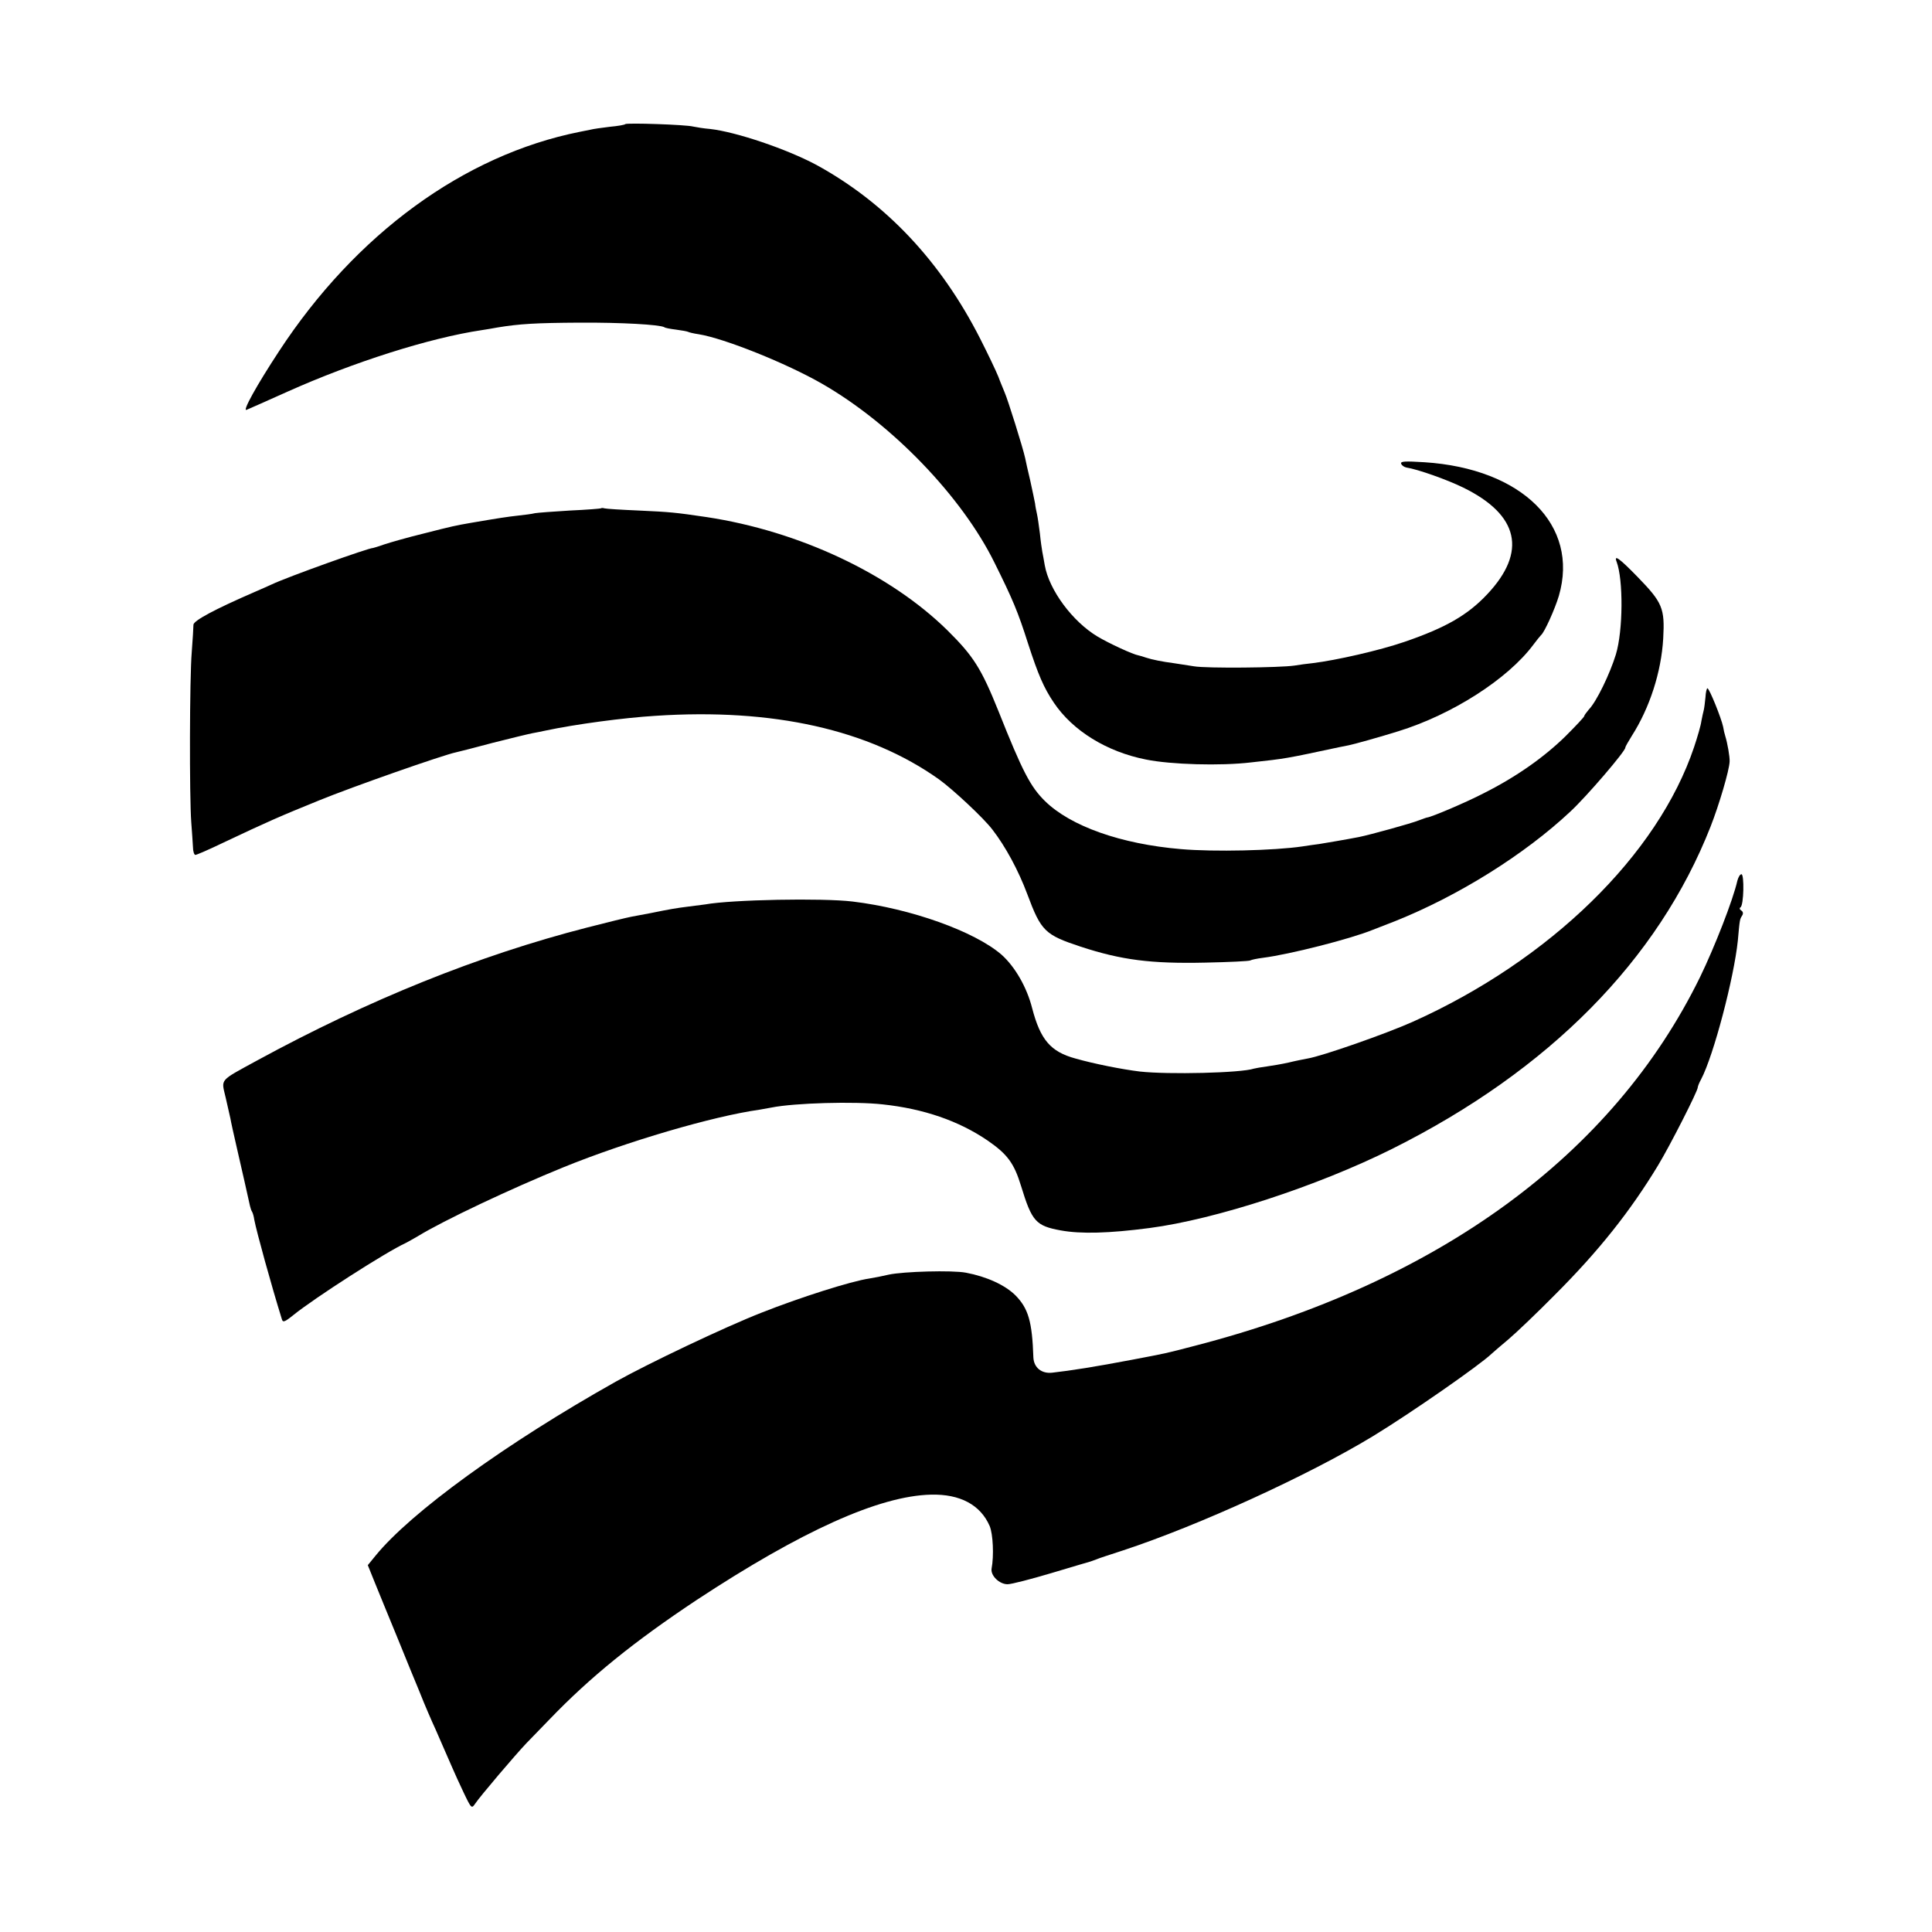 <?xml version="1.0" standalone="no"?>
<!DOCTYPE svg PUBLIC "-//W3C//DTD SVG 20010904//EN"
 "http://www.w3.org/TR/2001/REC-SVG-20010904/DTD/svg10.dtd">
<svg version="1.0" xmlns="http://www.w3.org/2000/svg"
 width="800pt" height="800pt" viewBox="0 0 800 800"
 preserveAspectRatio="xMidYMid meet">
<g transform="translate(0,800) scale(0.1,-0.1)"
fill="#000000" stroke="none">
<path d="M2589 7486 c-2 -3 -31 -8 -64 -11 -33 -4 -69 -9 -80 -12 -11 -2 -31
-6 -45 -9 -479 -96 -927 -423 -1245 -909 -92 -140 -153 -250 -134 -242 8 3 84
37 169 75 272 122 589 223 805 255 17 3 46 7 65 11 91 15 159 19 340 20 172 1
332 -8 351 -19 3 -3 25 -7 49 -10 23 -3 45 -7 49 -9 3 -2 23 -7 44 -10 106
-17 363 -120 511 -205 289 -166 579 -467 714 -741 76 -153 97 -203 139 -335
42 -129 65 -183 107 -245 78 -116 219 -203 381 -235 103 -21 309 -27 435 -12
146 16 140 15 365 63 11 2 29 6 40 8 28 6 128 34 205 58 223 69 453 216 559
358 14 19 29 37 32 40 14 11 58 109 74 163 85 292 -152 527 -557 553 -80 5
-100 4 -96 -6 2 -7 12 -14 22 -16 46 -7 168 -50 235 -83 231 -113 265 -266 99
-442 -81 -86 -171 -138 -343 -197 -102 -35 -281 -76 -380 -88 -22 -2 -56 -7
-75 -10 -60 -9 -365 -12 -416 -3 -27 4 -65 10 -84 13 -47 6 -91 15 -115 23
-11 4 -25 8 -30 9 -24 4 -123 50 -170 78 -104 62 -201 193 -219 296 -3 19 -8
44 -10 55 -2 11 -7 45 -10 76 -4 31 -9 67 -12 80 -3 13 -7 33 -8 44 -2 11 -11
54 -20 95 -10 41 -19 83 -21 93 -9 42 -72 243 -85 272 -4 11 -17 40 -26 65
-10 25 -44 96 -75 157 -163 321 -392 564 -680 721 -122 65 -331 136 -439 148
-25 2 -56 7 -70 10 -30 8 -275 16 -281 10z"/>
<path d="M2488 5895 c-1 -1 -59 -6 -128 -9 -68 -4 -133 -9 -145 -11 -11 -3
-42 -7 -70 -10 -45 -5 -78 -10 -195 -30 -63 -11 -74 -13 -195 -44 -66 -16
-139 -37 -163 -45 -23 -8 -45 -15 -47 -15 -17 1 -355 -120 -420 -151 -11 -5
-42 -19 -70 -31 -164 -71 -254 -119 -254 -136 0 -10 -3 -61 -7 -113 -9 -107
-10 -598 -2 -705 3 -38 6 -85 7 -102 0 -18 5 -33 10 -33 5 0 56 22 112 49 188
89 236 110 401 177 137 56 513 188 567 199 9 2 77 19 151 39 75 19 149 37 165
40 17 3 41 8 55 11 122 26 323 53 455 61 486 32 883 -57 1173 -263 57 -41 186
-161 222 -209 54 -70 107 -168 144 -267 57 -153 73 -168 221 -217 168 -55 290
-71 516 -66 98 2 181 6 186 9 5 3 29 8 53 11 110 14 362 78 455 116 11 4 52
20 90 35 263 105 537 276 727 454 69 64 228 250 228 265 0 4 12 25 27 49 74
116 122 264 130 403 7 126 -3 149 -107 256 -75 77 -98 93 -86 62 28 -74 27
-285 -3 -384 -25 -81 -80 -195 -112 -228 -10 -12 -19 -24 -19 -27 0 -4 -35
-41 -78 -84 -88 -86 -202 -167 -337 -235 -75 -39 -217 -99 -235 -101 -3 0 -18
-6 -35 -12 -29 -12 -203 -60 -248 -69 -56 -11 -141 -25 -165 -29 -15 -2 -46
-6 -70 -10 -117 -17 -363 -23 -502 -11 -249 21 -457 95 -563 199 -60 59 -93
122 -192 371 -72 179 -104 229 -212 336 -238 234 -614 411 -998 469 -129 19
-149 21 -280 27 -71 3 -135 7 -142 9 -6 2 -13 2 -15 0z"/>
<path d="M7062 5113 c-2 -21 -5 -45 -7 -53 -2 -8 -7 -29 -10 -46 -2 -17 -16
-65 -30 -107 -150 -447 -597 -883 -1165 -1138 -112 -50 -375 -142 -435 -152
-16 -3 -52 -10 -80 -17 -27 -6 -68 -13 -90 -16 -22 -3 -46 -7 -53 -9 -53 -18
-354 -25 -472 -12 -74 9 -190 32 -267 54 -103 28 -145 78 -179 208 -22 87 -71
172 -127 222 -111 96 -375 191 -617 220 -125 15 -499 8 -610 -12 -14 -2 -45
-6 -70 -9 -49 -6 -78 -11 -156 -27 -28 -5 -64 -12 -80 -15 -16 -3 -99 -23
-184 -45 -448 -115 -904 -299 -1365 -550 -159 -87 -149 -75 -131 -152 8 -36
17 -76 20 -88 2 -13 14 -67 26 -119 21 -91 47 -206 55 -243 2 -9 6 -21 9 -25
3 -5 7 -19 9 -33 9 -48 71 -273 114 -411 4 -15 11 -13 47 16 89 72 385 262
466 299 8 4 31 17 50 28 106 65 383 196 604 286 261 106 618 211 811 238 11 2
34 6 50 9 95 19 344 26 460 13 169 -18 315 -68 435 -150 81 -56 109 -93 138
-188 45 -147 61 -165 165 -184 83 -15 199 -12 367 10 274 36 694 173 1005 328
650 325 1101 782 1318 1334 35 89 78 234 79 270 1 19 -9 76 -18 105 -3 9 -7
26 -9 39 -7 34 -57 159 -65 159 -3 0 -7 -17 -8 -37z"/>
<path d="M7194 4353 c-18 -80 -94 -274 -154 -398 -361 -738 -1084 -1266 -2090
-1527 -130 -34 -119 -31 -260 -58 -158 -30 -254 -45 -333 -54 -44 -5 -76 21
-78 63 -5 149 -21 203 -74 257 -43 43 -120 78 -205 94 -57 11 -260 5 -320 -8
-25 -6 -61 -13 -80 -16 -76 -11 -289 -79 -448 -142 -153 -60 -468 -210 -602
-285 -456 -256 -850 -542 -996 -722 l-31 -38 29 -72 c16 -40 59 -144 95 -232
36 -88 75 -185 88 -215 12 -30 29 -72 38 -92 9 -21 23 -53 31 -70 8 -18 23
-53 34 -78 11 -25 27 -61 35 -80 8 -19 29 -65 47 -103 32 -67 33 -67 48 -45
20 30 167 203 212 250 19 20 62 64 95 98 169 176 351 323 610 495 433 285 755
431 970 436 120 3 205 -42 243 -130 14 -33 18 -124 8 -176 -5 -29 32 -65 66
-65 16 0 97 21 181 46 84 25 157 47 162 48 6 2 17 6 25 9 8 4 58 20 110 37
313 103 770 312 1035 473 156 95 442 294 491 341 6 6 38 33 70 60 33 28 120
111 194 186 180 180 311 345 426 535 49 81 164 307 164 322 0 4 6 20 14 34 52
99 136 420 152 574 8 90 8 88 18 104 5 8 4 16 -4 21 -7 4 -8 10 -3 13 14 9 16
137 4 137 -6 0 -13 -12 -17 -27z"/>
</g>
</svg>
